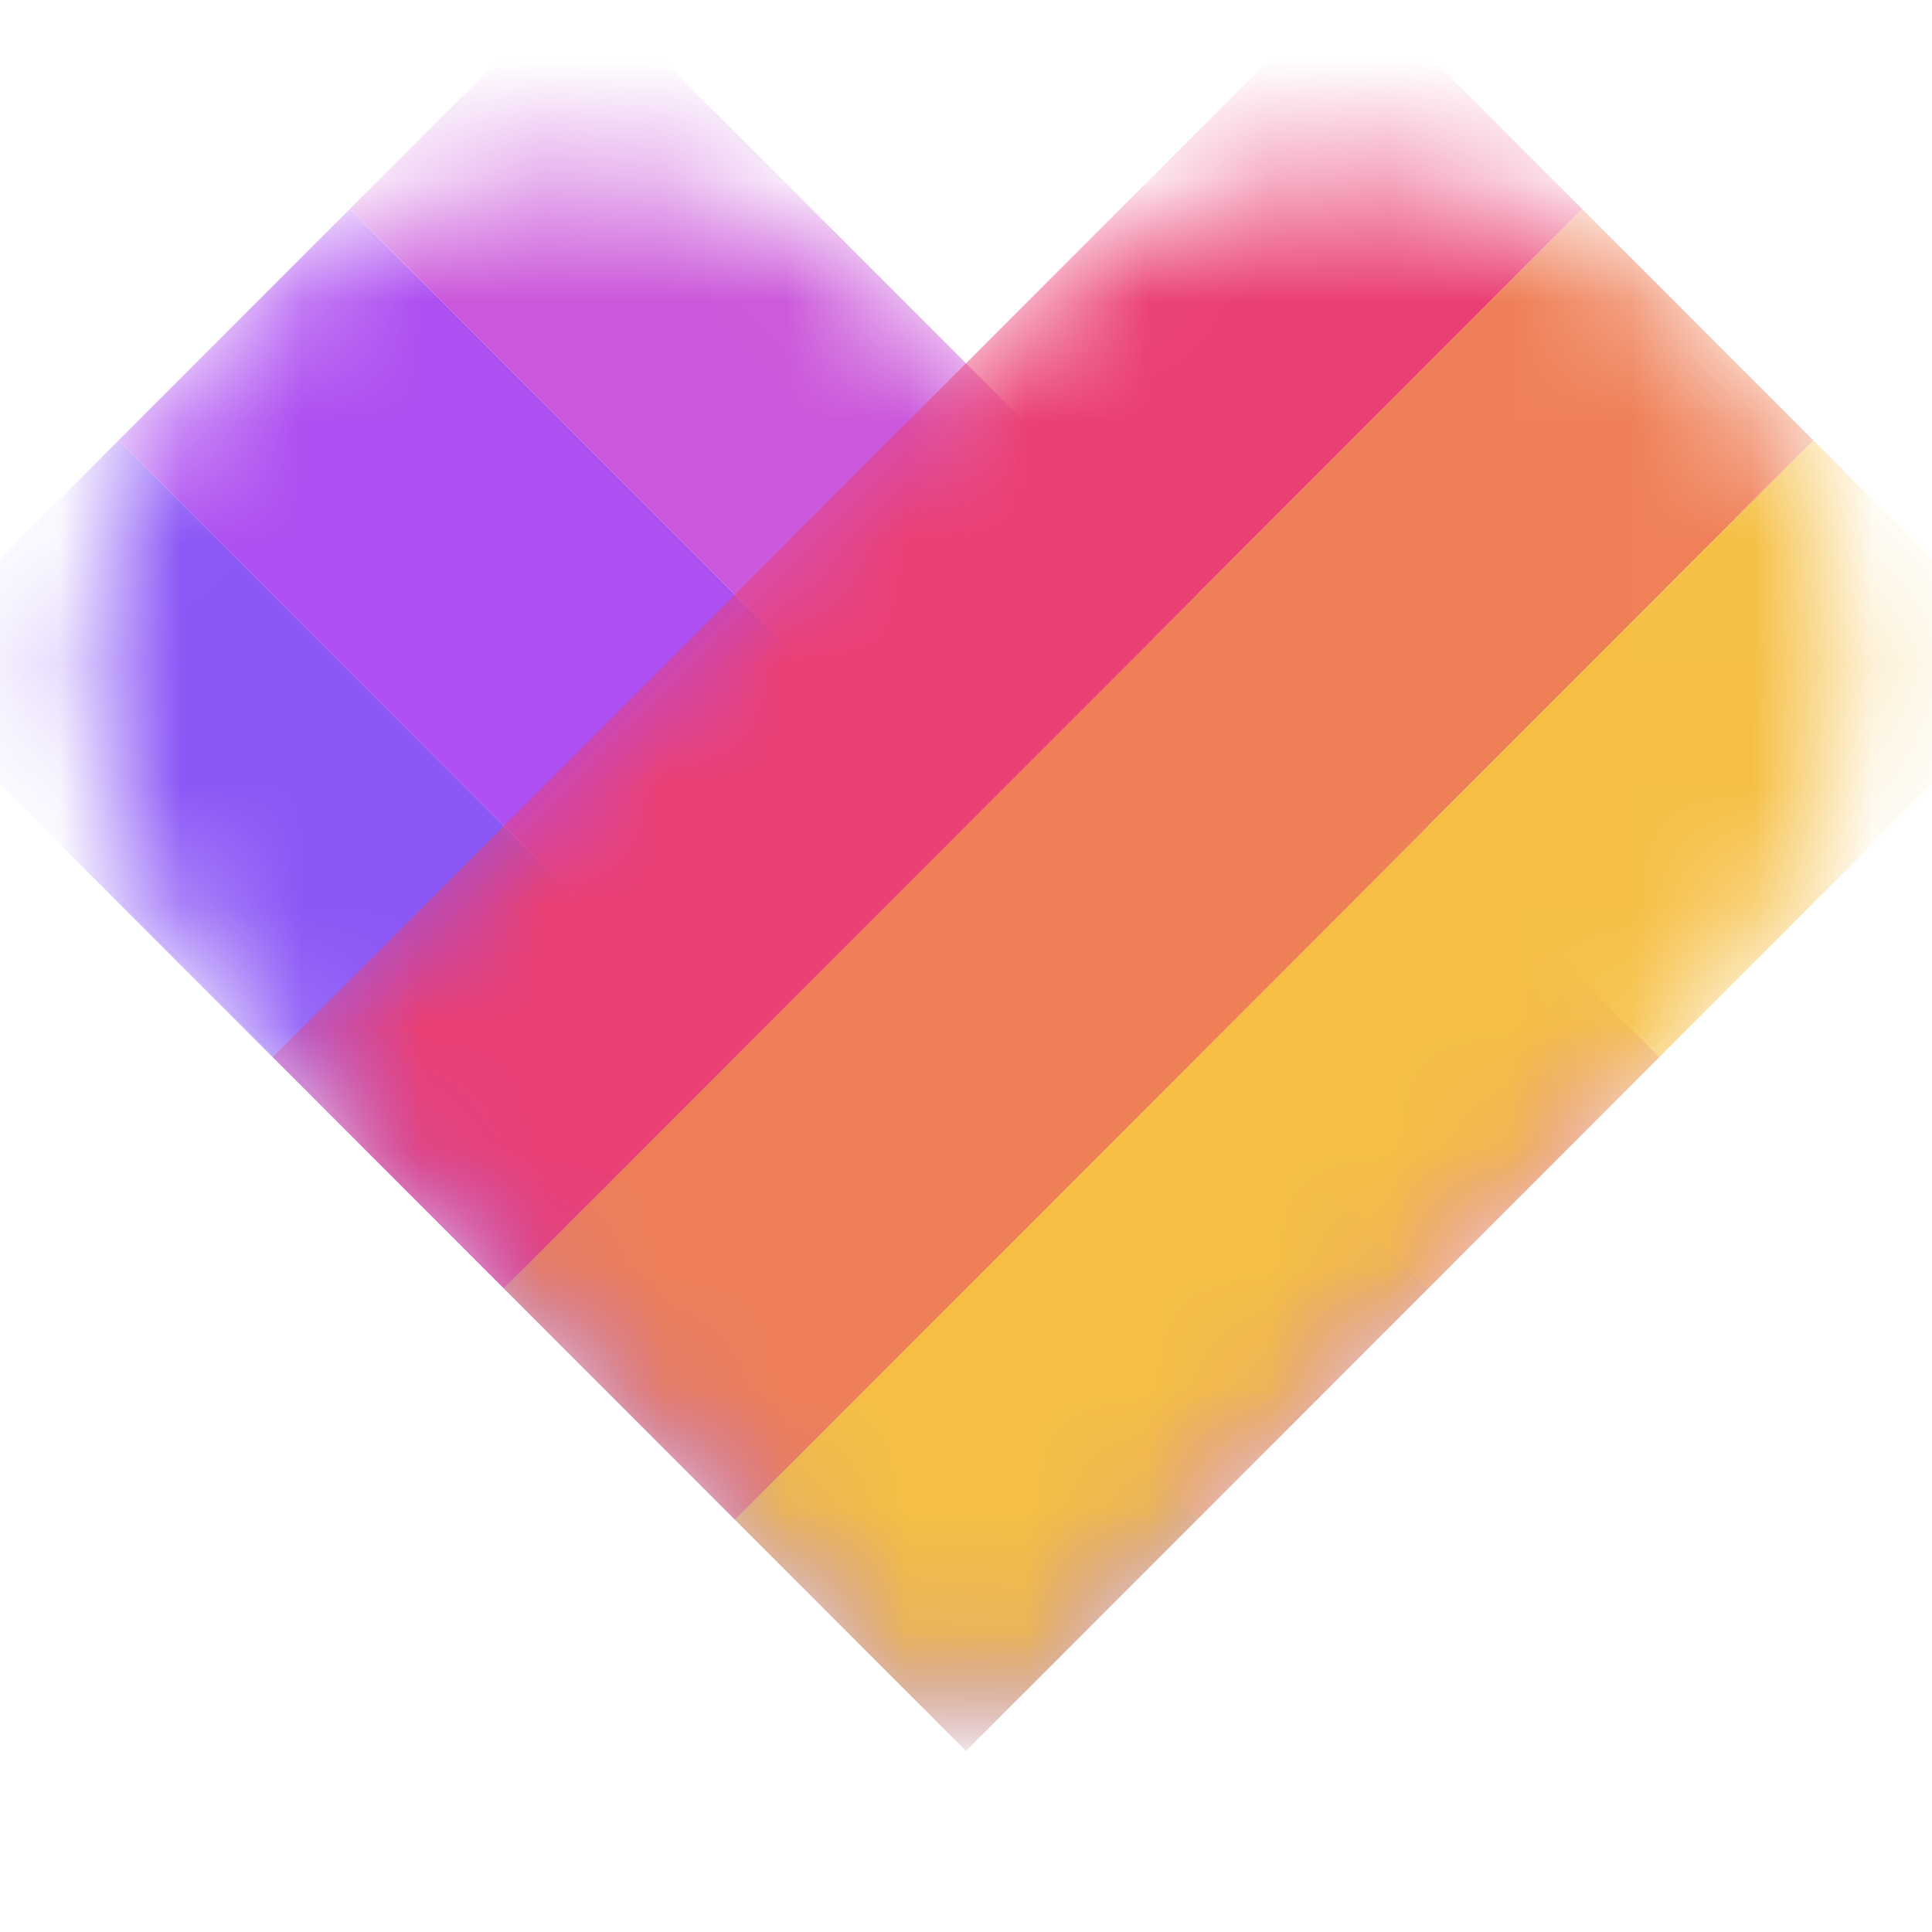<svg width="16" height="16" viewBox="0 0 16 16" fill="none" xmlns="http://www.w3.org/2000/svg">
<mask id="mask0_2537_37371" style="mask-type:alpha" maskUnits="userSpaceOnUse" x="0" y="1" width="14" height="14">
<path d="M1.939 8.435C0.354 6.849 0.354 4.276 1.939 2.69C3.525 1.103 6.095 1.103 7.681 2.69L13.742 8.755L8 14.5L1.939 8.435Z" fill="#C4C4C4"/>
</mask>
<g mask="url(#mask0_2537_37371)">
<path d="M-0.932 5.562L0.982 3.647L9.914 12.585L8 14.5L-0.932 5.562Z" fill="#8B57F6"/>
<path d="M0.982 3.647L2.896 1.732L11.828 10.67L9.914 12.585L0.982 3.647Z" fill="#AE4FF1"/>
<path d="M2.896 1.732L4.81 -0.183L13.742 8.755L11.828 10.67L2.896 1.732Z" fill="#CB57DA"/>
</g>
<mask id="mask1_2537_37371" style="mask-type:alpha" maskUnits="userSpaceOnUse" x="2" y="1" width="14" height="14">
<path d="M8.319 2.69C9.905 1.103 12.475 1.103 14.061 2.69C15.646 4.276 15.646 6.849 14.061 8.435L8 14.5L2.258 8.755L8.319 2.69Z" fill="#C4C4C4"/>
</mask>
<g mask="url(#mask1_2537_37371)">
<path d="M11.19 -0.183L13.104 1.732L4.172 10.67L2.258 8.755L11.19 -0.183Z" fill="#EA4074"/>
<path d="M13.104 1.732L15.018 3.647L6.086 12.585L4.172 10.67L13.104 1.732Z" fill="#EF7F57"/>
<path d="M15.018 3.647L16.932 5.562L8 14.5L6.086 12.585L15.018 3.647Z" fill="#F6BF44"/>
</g>
</svg>

